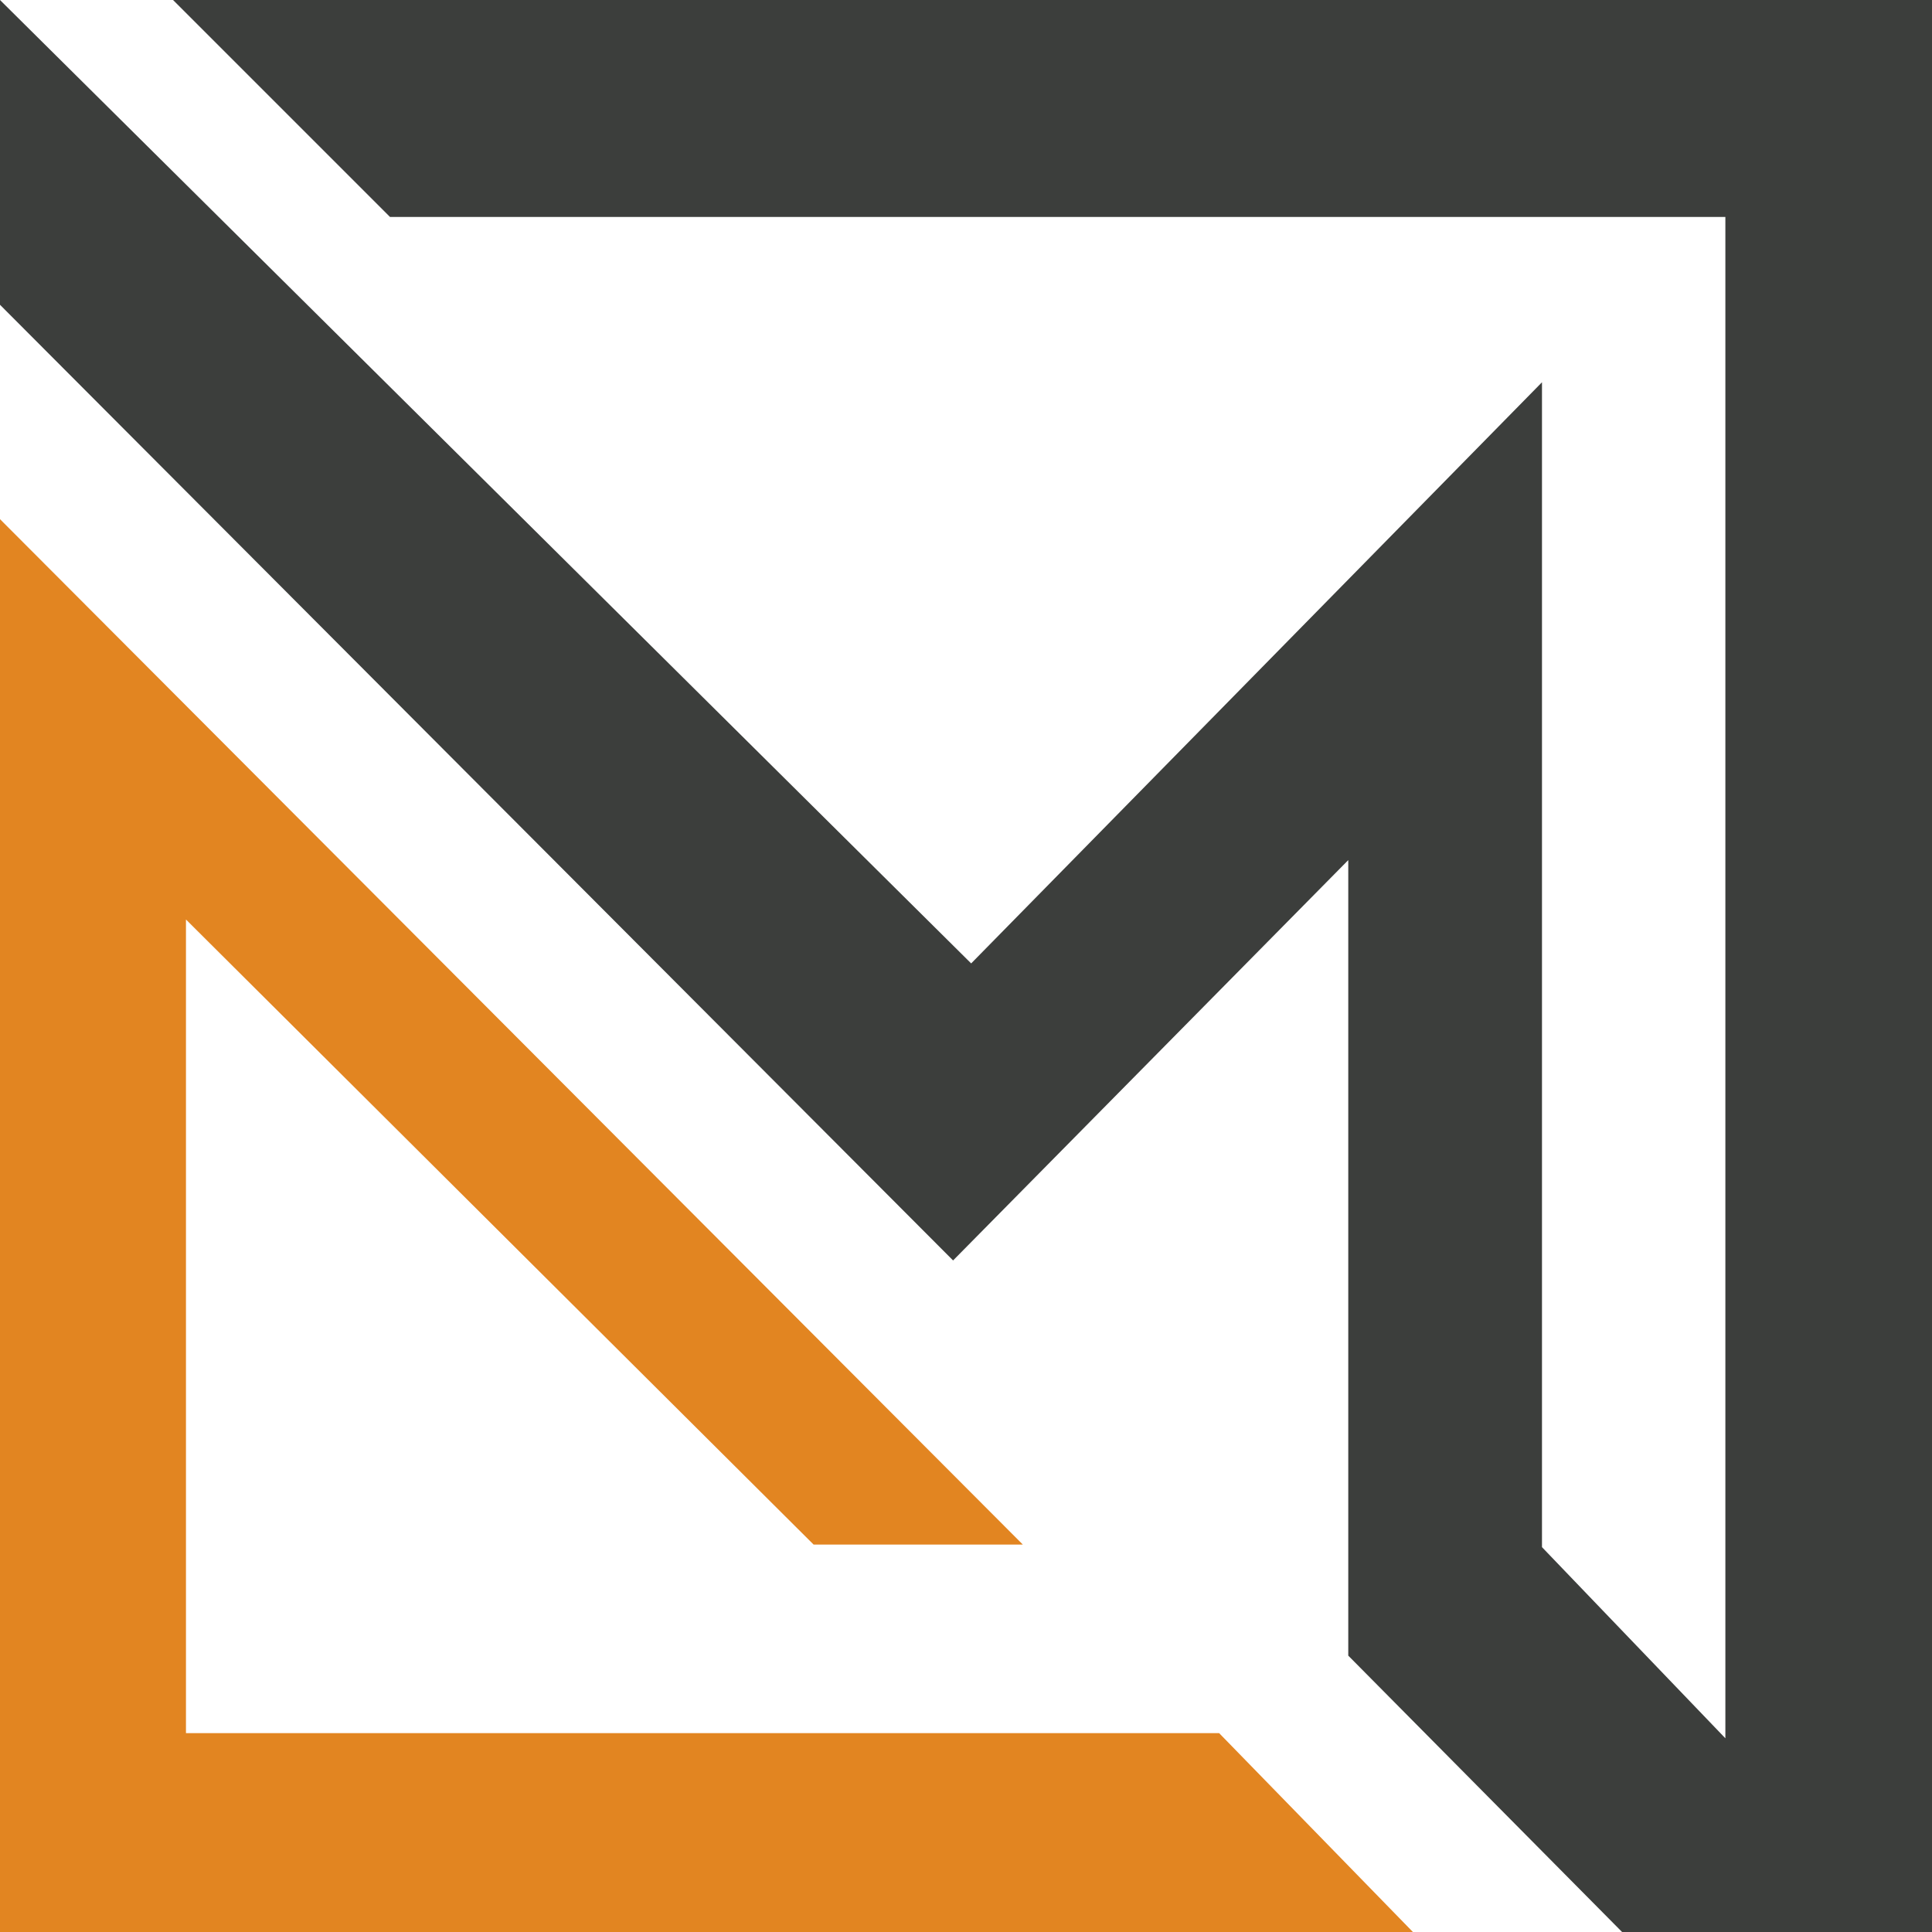 <svg width="512" height="512" viewBox="0 0 374 374" fill="none" xmlns="http://www.w3.org/2000/svg">
    <g clip-path="url(#clip0_1_7)">
        <path id="michu-tech-logo-upper" fill="#3C3E3C" d="M0 59V0L188 186.5L298.5 74V299.5L334 336.5V42H75.5L33.5 0H374.5V374.5H314.5L261 320.5V166.5L184.5 244L0 59Z"/>
        <path id="michu-tech-logo-lower" fill="#E28521" d="M0 374.5V100.5L198 299H157.5L36 178V335.5H236L274 374.5H0Z"/>
    </g>
    <defs>
        <clipPath id="clip0_1_7">
            <rect width="512" height="512" fill="transparent"/>
        </clipPath>
    </defs>
</svg>
